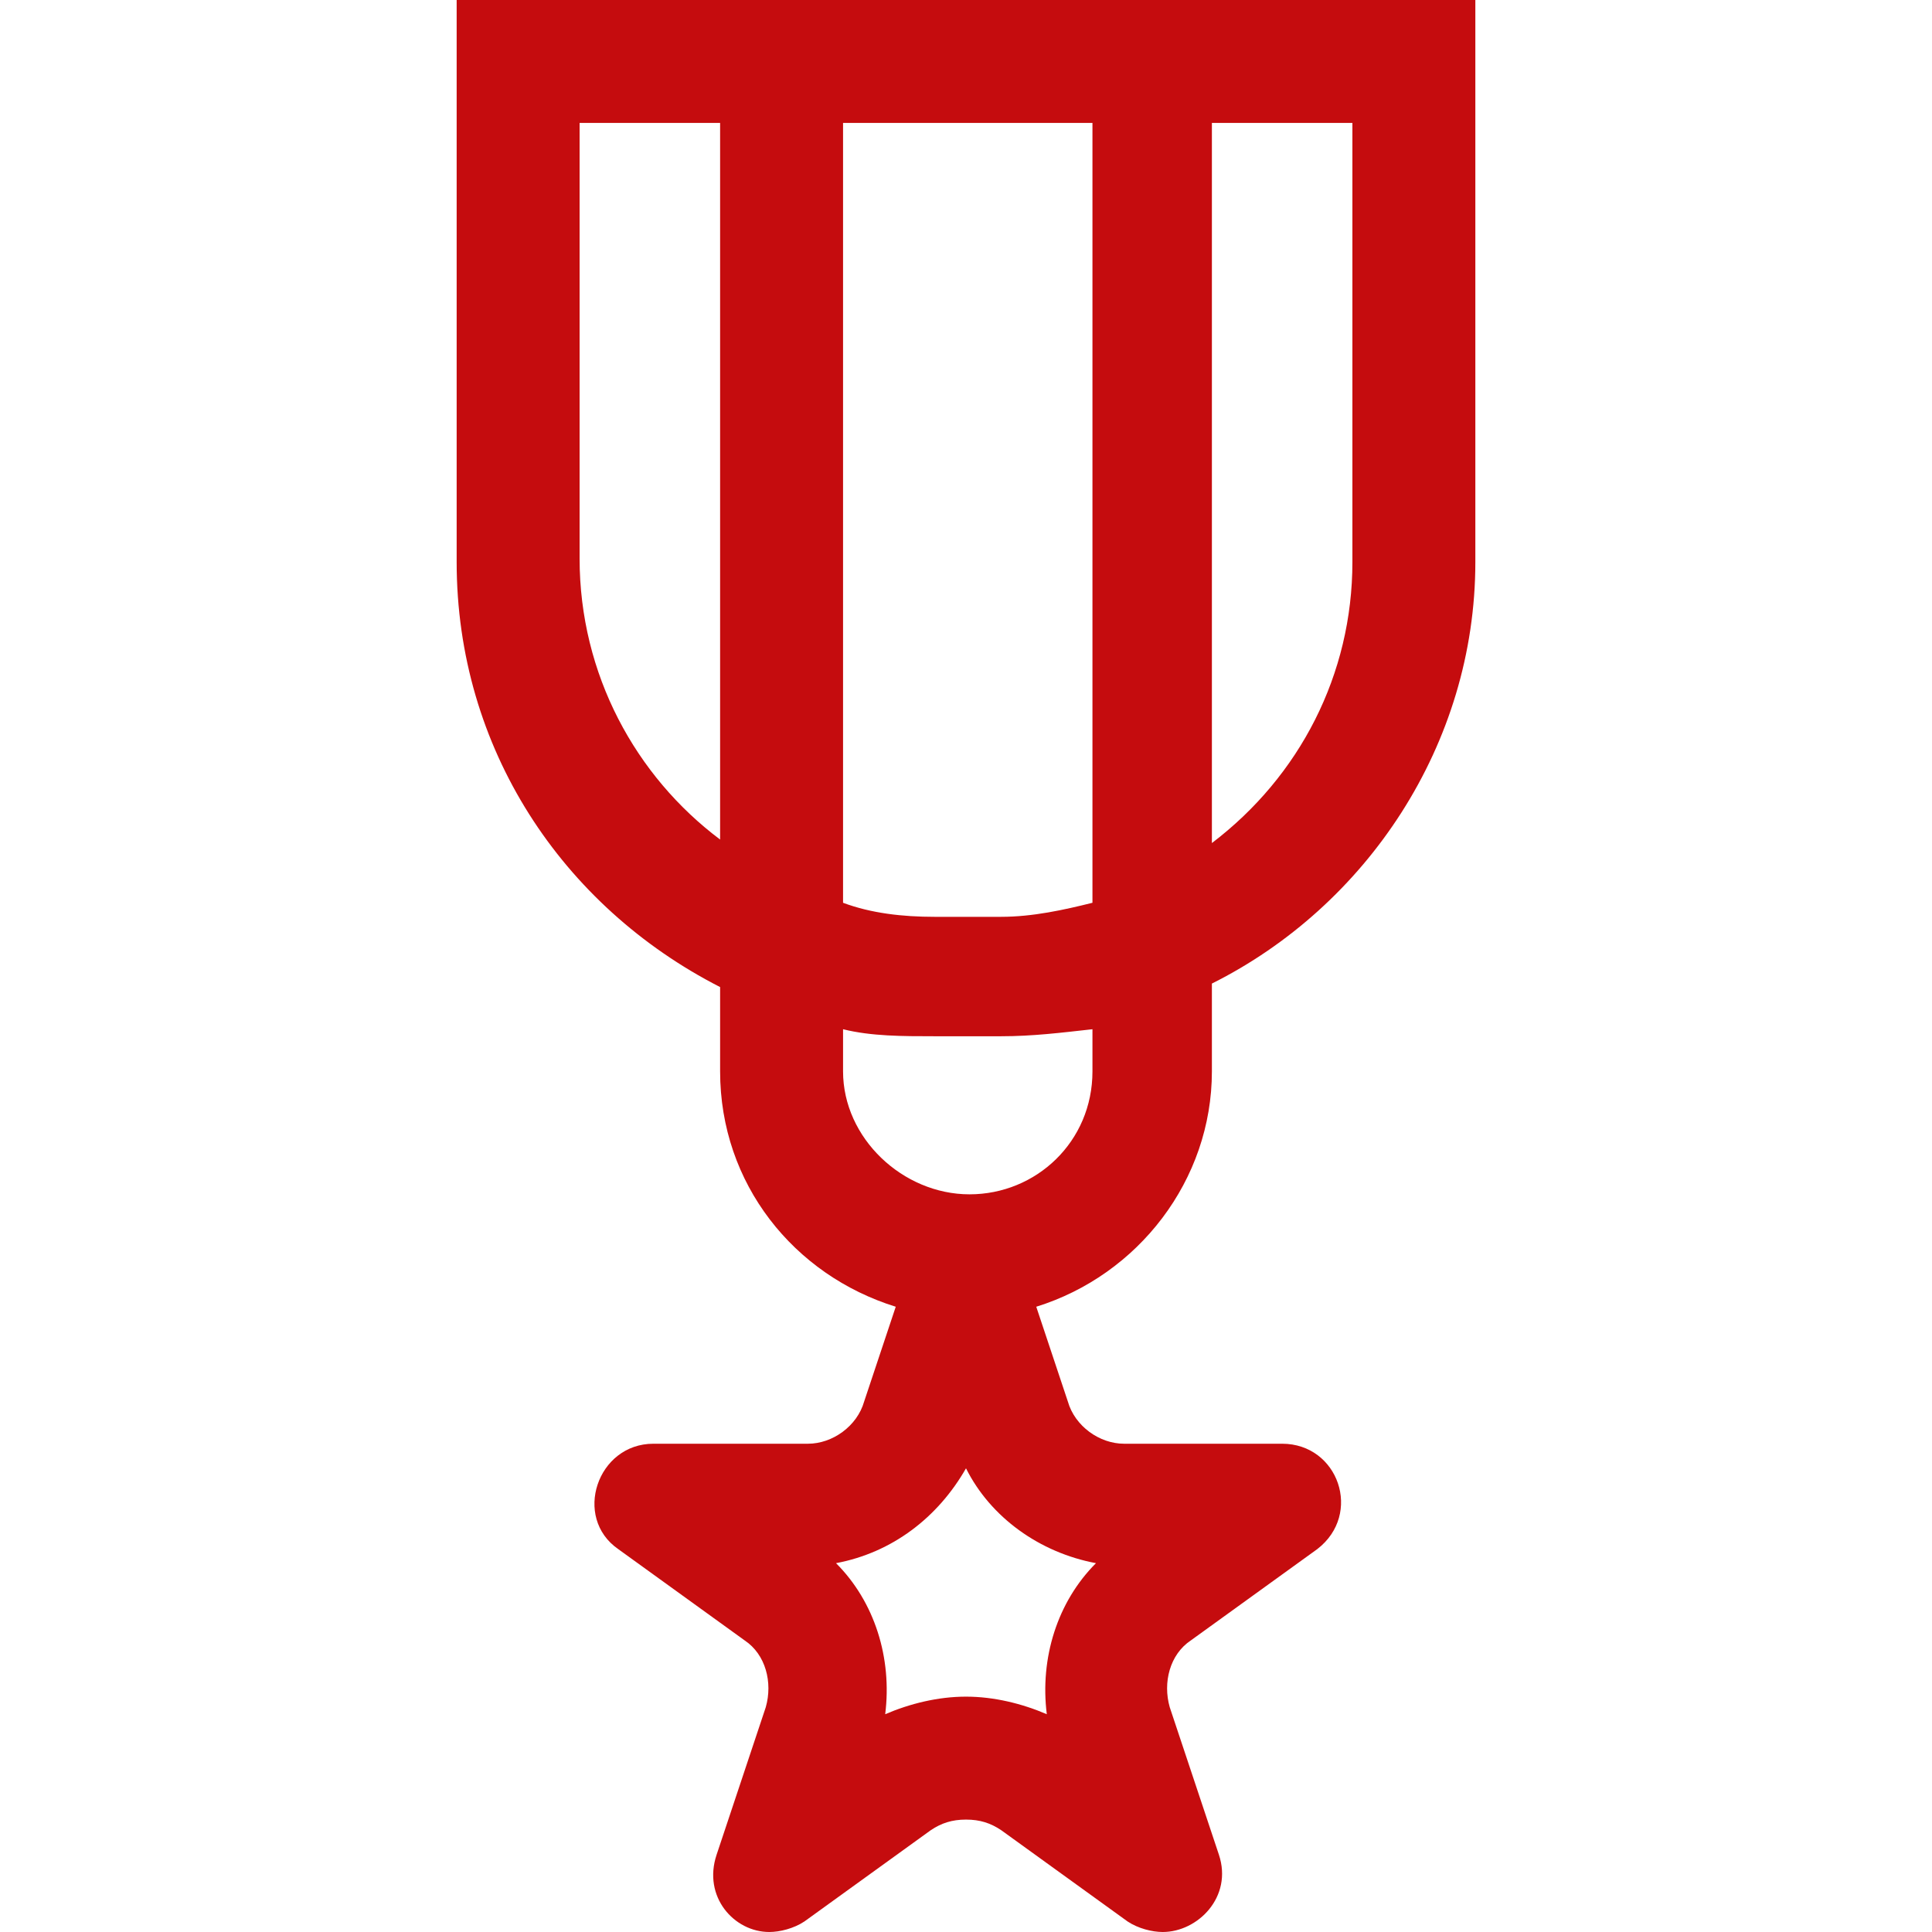 <?xml version="1.0" encoding="utf-8"?>
<!-- Generator: Adobe Illustrator 26.3.1, SVG Export Plug-In . SVG Version: 6.00 Build 0)  -->
<svg version="1.1" id="Ebene_1" xmlns="http://www.w3.org/2000/svg" xmlns:xlink="http://www.w3.org/1999/xlink" x="0px" y="0px"
	 viewBox="0 0 55 55" style="enable-background:new 0 0 55 55;" xml:space="preserve">
<style type="text/css">
	.st0{fill:#C50C0E;}
</style>
<path class="st0" d="M38.5,0H13v16c0,5.3,3,9.8,7.5,12.1v2.4c0,3.2,2.1,5.8,5,6.7l-0.9,2.7c-0.2,0.7-0.9,1.2-1.6,1.2h-4.4
	c-1.6,0-2.3,2.1-1,3l3.6,2.6c0.6,0.4,0.8,1.2,0.6,1.9l-1.4,4.2C20,54,20.9,55,21.9,55c0.3,0,0.7-0.1,1-0.3l3.6-2.6
	c0.3-0.2,0.6-0.3,1-0.3s0.7,0.1,1,0.3l3.6,2.6c0.3,0.2,0.7,0.3,1,0.3c1,0,2-1,1.6-2.2l-1.4-4.2c-0.2-0.7,0-1.5,0.6-1.9l3.6-2.6
	c1.3-1,0.6-3-1-3H32c-0.7,0-1.4-0.5-1.6-1.2l-0.9-2.7c2.9-0.9,5-3.6,5-6.7V28C38.9,25.8,42,21.2,42,16V0H38.5L38.5,0z M20.5,23.9
	c-2.4-1.8-4-4.7-4-8V3.5h4V23.9z M31.2,44.5c-1.1,1.1-1.6,2.7-1.4,4.3c-0.7-0.3-1.5-0.5-2.3-0.5s-1.6,0.2-2.3,0.5
	c0.2-1.6-0.3-3.2-1.4-4.3c1.6-0.3,2.9-1.3,3.7-2.7C28.2,43.2,29.6,44.2,31.2,44.5z M31.1,30.5c0,2-1.6,3.5-3.5,3.5S24,32.4,24,30.5
	v-1.2c0.8,0.2,1.7,0.2,2.6,0.2h1.9c0.9,0,1.7-0.1,2.6-0.2C31.1,29.2,31.1,30.5,31.1,30.5z M31.1,25.7c-0.8,0.2-1.7,0.4-2.6,0.4h-1.9
	c-0.9,0-1.8-0.1-2.6-0.4V3.5h7.1L31.1,25.7L31.1,25.7z M38.5,16c0,3.2-1.5,6.1-4,8V3.5h4C38.5,3.5,38.5,16,38.5,16z"/>
</svg>

